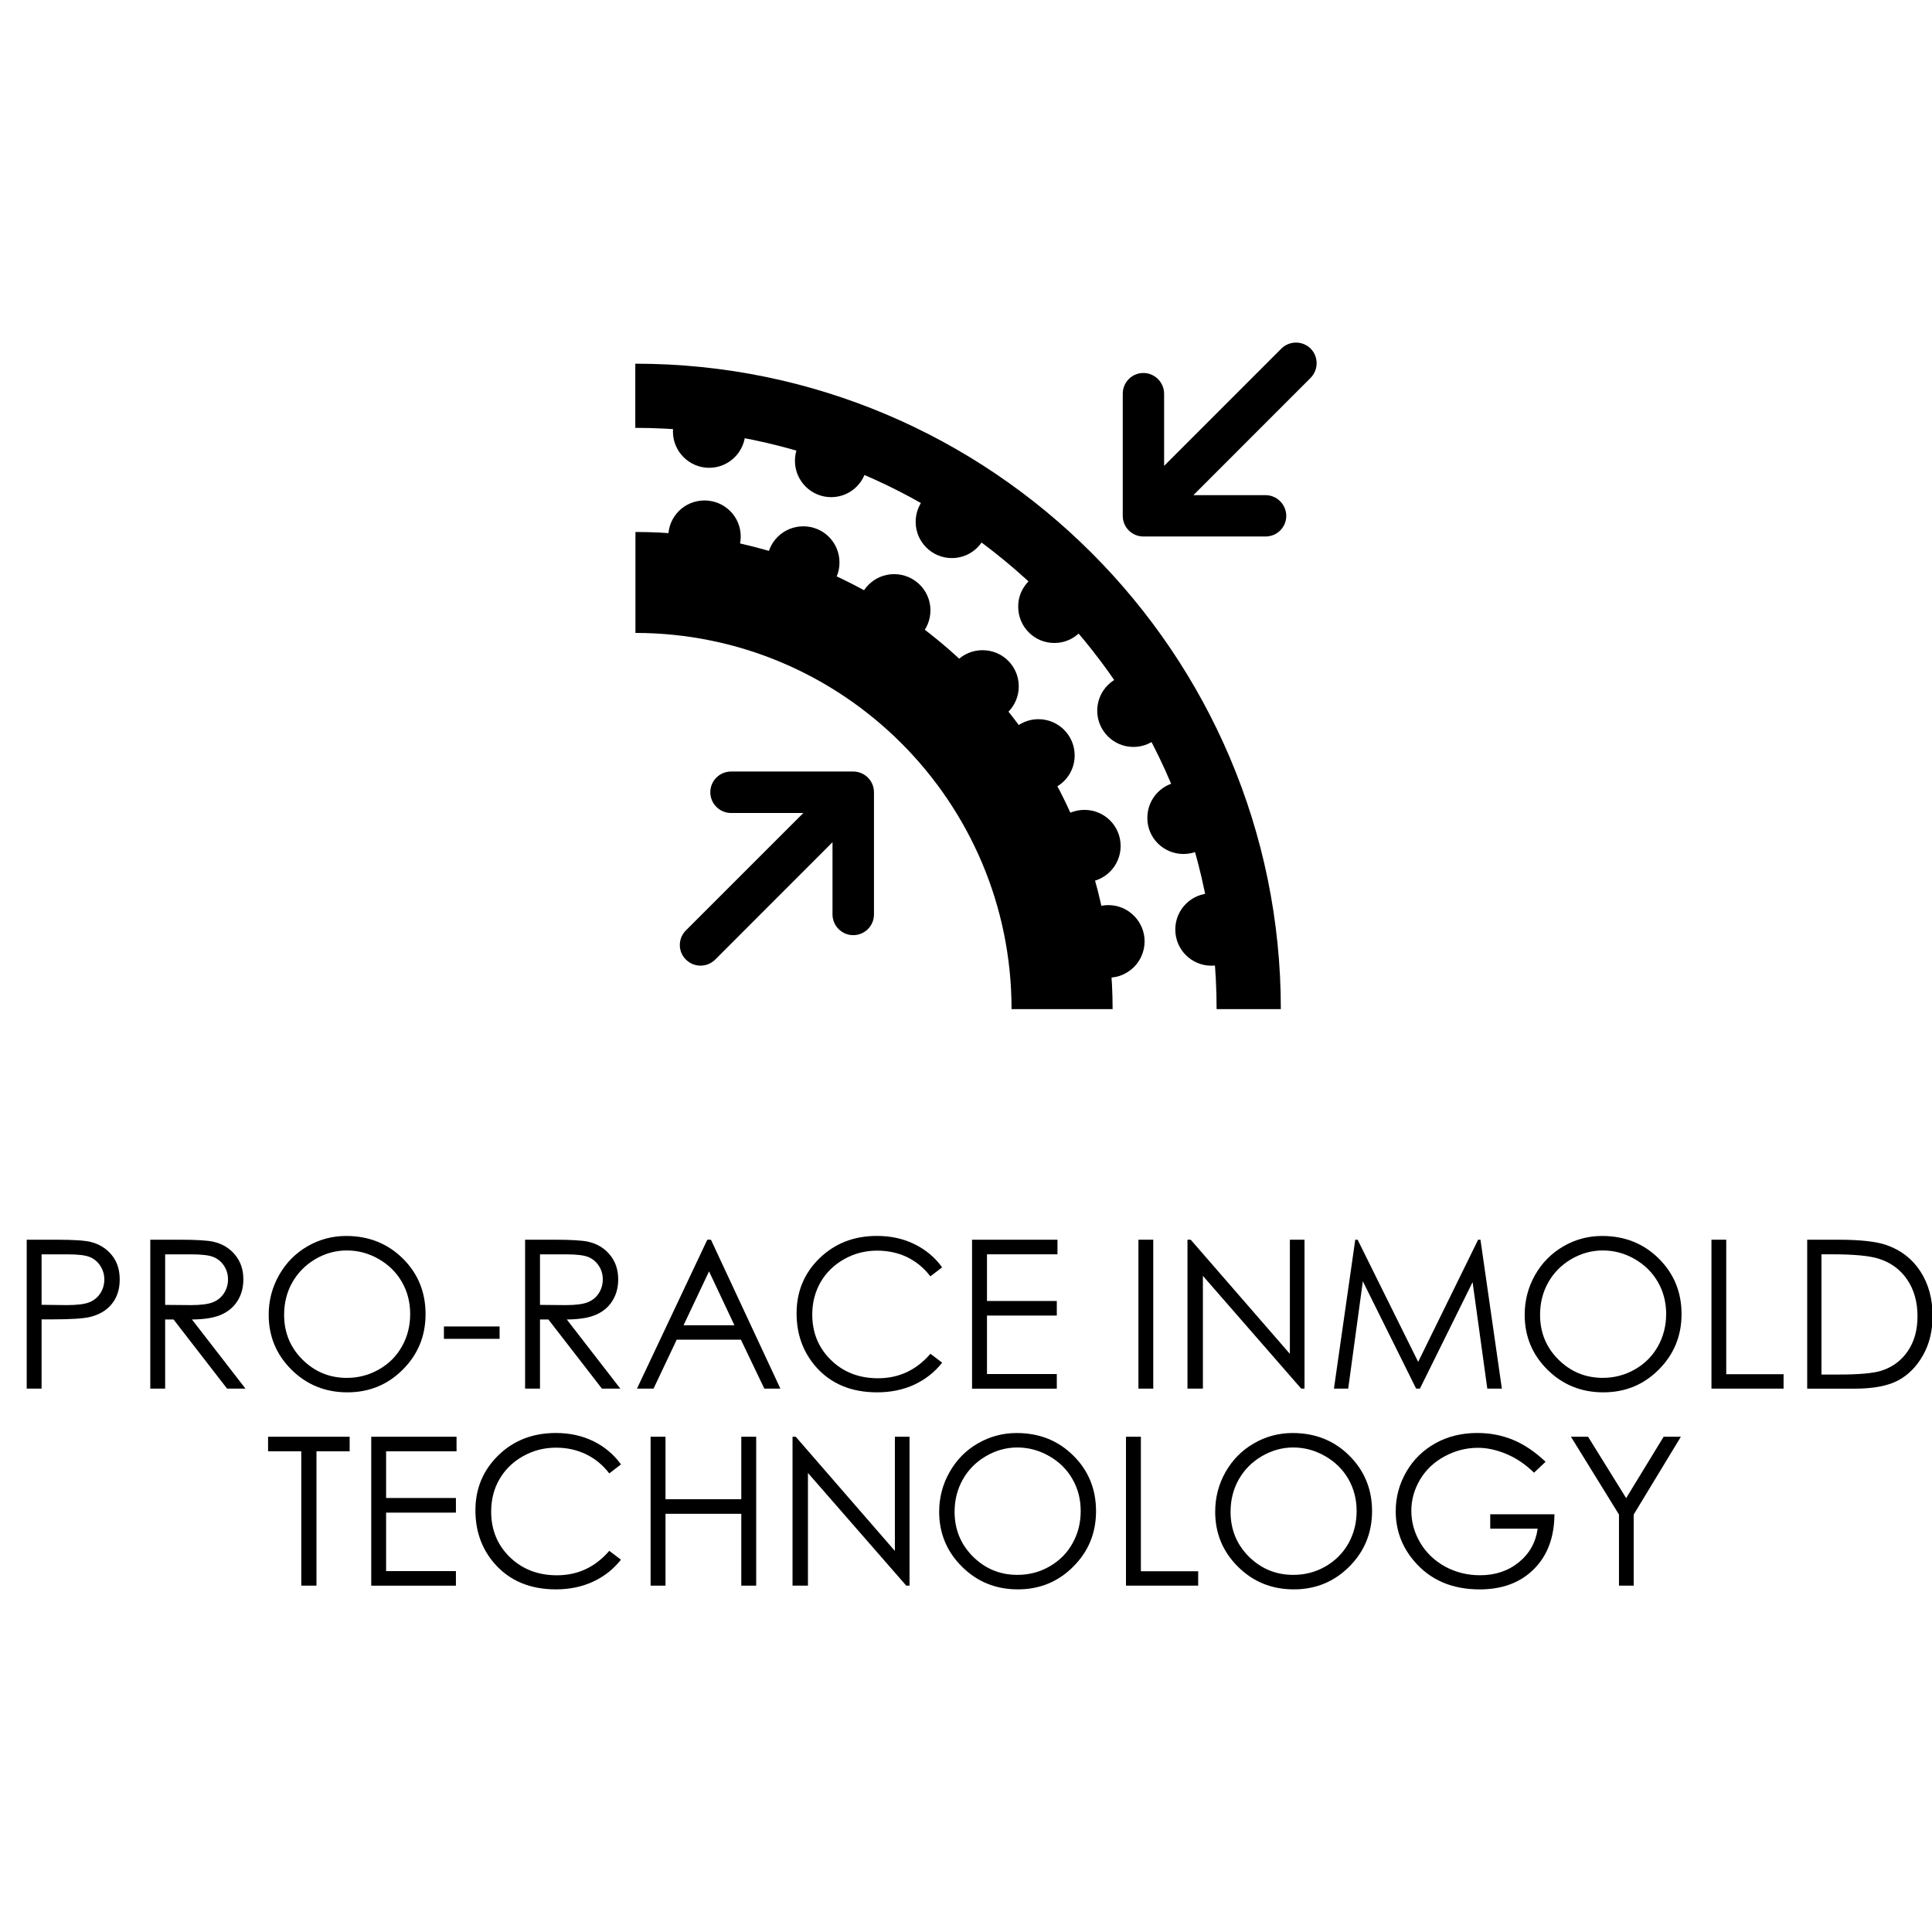 <?xml version="1.0" encoding="utf-8"?>
<!-- Generator: Adobe Illustrator 15.0.0, SVG Export Plug-In . SVG Version: 6.00 Build 0)  -->
<!DOCTYPE svg PUBLIC "-//W3C//DTD SVG 1.1//EN" "http://www.w3.org/Graphics/SVG/1.1/DTD/svg11.dtd">
<svg version="1.1" id="Layer_1" xmlns="http://www.w3.org/2000/svg" xmlns:xlink="http://www.w3.org/1999/xlink" x="0px" y="0px"
	 width="52px" height="52px" viewBox="0 0 52 52" enable-background="new 0 0 52 52" xml:space="preserve">
<g>
	<g>
		<path d="M0.718,33.367h0.798c0.458,0,0.766,0.02,0.926,0.06c0.229,0.057,0.417,0.173,0.562,0.348s0.218,0.396,0.218,0.66
			c0,0.268-0.071,0.487-0.213,0.661c-0.141,0.174-0.337,0.29-0.585,0.35c-0.182,0.044-0.522,0.065-1.019,0.065H1.119v1.864h-0.4
			V33.367z M1.119,33.76v1.359l0.679,0.008c0.274,0,0.475-0.025,0.602-0.074c0.127-0.051,0.227-0.131,0.299-0.242
			c0.072-0.111,0.109-0.236,0.109-0.374c0-0.135-0.037-0.257-0.109-0.368c-0.073-0.112-0.168-0.191-0.287-0.238
			s-0.314-0.07-0.585-0.07H1.119z"/>
		<path d="M4.044,33.367h0.798c0.445,0,0.746,0.019,0.904,0.055c0.238,0.055,0.431,0.171,0.58,0.351
			c0.149,0.179,0.224,0.399,0.224,0.661c0,0.219-0.052,0.41-0.154,0.575c-0.103,0.166-0.25,0.291-0.44,0.375
			c-0.191,0.085-0.454,0.128-0.79,0.13l1.441,1.861H6.112l-1.441-1.861H4.445v1.861h-0.4V33.367z M4.445,33.76v1.361l0.69,0.006
			c0.268,0,0.465-0.025,0.594-0.076c0.128-0.051,0.228-0.133,0.3-0.244c0.072-0.111,0.108-0.236,0.108-0.374
			c0-0.135-0.037-0.257-0.109-0.367c-0.073-0.109-0.169-0.188-0.287-0.235c-0.119-0.047-0.315-0.07-0.589-0.07H4.445z"/>
		<path d="M9.317,33.266c0.607,0,1.115,0.203,1.525,0.607c0.409,0.406,0.612,0.904,0.612,1.496c0,0.588-0.203,1.084-0.612,1.493
			c-0.407,0.409-0.906,0.613-1.492,0.613c-0.594,0-1.096-0.204-1.505-0.61s-0.613-0.899-0.613-1.477c0-0.385,0.093-0.742,0.28-1.07
			c0.186-0.329,0.44-0.586,0.762-0.773C8.595,33.359,8.943,33.266,9.317,33.266z M9.335,33.656c-0.297,0-0.577,0.076-0.843,0.23
			C8.227,34.042,8.02,34.25,7.87,34.512c-0.149,0.262-0.223,0.554-0.223,0.876c0,0.476,0.165,0.878,0.494,1.206
			c0.331,0.328,0.729,0.492,1.194,0.492c0.312,0,0.599-0.076,0.863-0.227c0.266-0.15,0.473-0.357,0.62-0.619
			c0.148-0.262,0.222-0.553,0.222-0.873c0-0.316-0.074-0.605-0.222-0.861c-0.147-0.258-0.356-0.464-0.625-0.619
			C9.922,33.732,9.637,33.656,9.335,33.656z"/>
		<path d="M11.948,35.702h1.499v0.333h-1.499V35.702z"/>
		<path d="M14.132,33.367h0.799c0.444,0,0.746,0.019,0.904,0.055c0.239,0.055,0.432,0.171,0.58,0.351
			c0.149,0.179,0.224,0.399,0.224,0.661c0,0.219-0.051,0.41-0.154,0.575c-0.102,0.166-0.249,0.291-0.439,0.375
			c-0.192,0.085-0.454,0.128-0.791,0.13l1.441,1.861h-0.495l-1.441-1.861h-0.226v1.861h-0.401V33.367z M14.534,33.76v1.361
			l0.689,0.006c0.267,0,0.465-0.025,0.595-0.076c0.128-0.051,0.228-0.133,0.299-0.244c0.071-0.111,0.107-0.236,0.107-0.374
			c0-0.135-0.036-0.257-0.109-0.367c-0.072-0.109-0.167-0.188-0.286-0.235s-0.314-0.07-0.59-0.07H14.534z"/>
		<path d="M19.135,33.367l1.869,4.008h-0.432l-0.631-1.318h-1.727l-0.624,1.318h-0.446l1.893-4.008H19.135z M19.084,34.219
			l-0.686,1.45h1.369L19.084,34.219z"/>
		<path d="M25.357,34.111l-0.316,0.242c-0.173-0.227-0.384-0.399-0.627-0.518c-0.245-0.116-0.514-0.174-0.806-0.174
			c-0.32,0-0.616,0.076-0.887,0.229c-0.273,0.154-0.484,0.36-0.635,0.619c-0.148,0.26-0.224,0.551-0.224,0.873
			c0,0.488,0.168,0.896,0.503,1.223c0.335,0.328,0.757,0.491,1.268,0.491c0.562,0,1.032-0.22,1.409-0.659l0.316,0.239
			c-0.199,0.255-0.45,0.451-0.748,0.591c-0.299,0.139-0.633,0.208-1.002,0.208c-0.701,0-1.254-0.233-1.659-0.7
			c-0.339-0.395-0.509-0.869-0.509-1.428c0-0.586,0.206-1.08,0.616-1.48c0.412-0.4,0.927-0.602,1.546-0.602
			c0.375,0,0.712,0.074,1.013,0.223C24.919,33.637,25.166,33.844,25.357,34.111z"/>
		<path d="M26.164,33.367h2.298v0.393h-1.897v1.256h1.879v0.392h-1.879v1.575h1.879v0.393h-2.281V33.367z"/>
		<path d="M30.641,33.367h0.399v4.008h-0.399V33.367z"/>
		<path d="M31.961,37.375v-4.008h0.087l2.669,3.072v-3.072h0.394v4.008h-0.089l-2.646-3.035v3.035H31.961z"/>
		<path d="M35.903,37.375l0.574-4.008h0.063l1.63,3.288l1.614-3.288h0.063l0.576,4.008h-0.392l-0.396-2.866l-1.418,2.866h-0.102
			l-1.434-2.889l-0.394,2.889H35.903z"/>
		<path d="M43.122,33.266c0.606,0,1.115,0.203,1.523,0.607c0.409,0.406,0.614,0.904,0.614,1.496c0,0.588-0.205,1.084-0.612,1.493
			c-0.408,0.409-0.905,0.613-1.493,0.613c-0.594,0-1.097-0.204-1.505-0.61c-0.409-0.406-0.612-0.899-0.612-1.477
			c0-0.385,0.093-0.742,0.278-1.07c0.187-0.329,0.441-0.586,0.764-0.773C42.398,33.359,42.747,33.266,43.122,33.266z M43.139,33.656
			c-0.295,0-0.576,0.076-0.842,0.23c-0.266,0.155-0.473,0.363-0.623,0.625c-0.148,0.262-0.223,0.554-0.223,0.876
			c0,0.476,0.164,0.878,0.494,1.206c0.331,0.328,0.729,0.492,1.193,0.492c0.313,0,0.6-0.076,0.865-0.227
			c0.264-0.15,0.471-0.357,0.619-0.619c0.147-0.262,0.223-0.553,0.223-0.873c0-0.316-0.075-0.605-0.223-0.861
			c-0.148-0.258-0.357-0.464-0.627-0.619C43.727,33.732,43.442,33.656,43.139,33.656z"/>
		<path d="M46.064,33.367h0.398v3.62h1.543v0.388h-1.941V33.367z"/>
		<path d="M48.641,37.375v-4.008h0.83c0.602,0,1.036,0.049,1.306,0.145c0.39,0.136,0.693,0.372,0.911,0.708
			c0.219,0.337,0.328,0.736,0.328,1.202c0,0.4-0.087,0.754-0.26,1.059c-0.174,0.306-0.397,0.531-0.675,0.677
			c-0.278,0.146-0.666,0.218-1.165,0.218H48.641z M49.024,36.996h0.464c0.554,0,0.938-0.035,1.152-0.104
			c0.302-0.098,0.539-0.274,0.71-0.529c0.174-0.256,0.26-0.566,0.26-0.936c0-0.387-0.094-0.717-0.28-0.99s-0.448-0.463-0.781-0.564
			c-0.251-0.076-0.665-0.113-1.239-0.113h-0.285V36.996z"/>
		<path d="M7.215,39.063V38.67h2.196v0.393H8.518v3.615H8.109v-3.615H7.215z"/>
		<path d="M9.992,38.67h2.296v0.393h-1.896v1.256h1.879v0.393h-1.879v1.574h1.879v0.393H9.992V38.67z"/>
		<path d="M16.713,39.414l-0.314,0.243c-0.175-0.228-0.384-0.399-0.629-0.517c-0.245-0.117-0.512-0.176-0.804-0.176
			c-0.32,0-0.616,0.076-0.889,0.23c-0.271,0.153-0.484,0.359-0.633,0.618c-0.151,0.259-0.224,0.55-0.224,0.874
			c0,0.488,0.166,0.896,0.501,1.223c0.335,0.326,0.759,0.49,1.269,0.49c0.562,0,1.03-0.219,1.409-0.658l0.314,0.238
			c-0.2,0.254-0.448,0.451-0.748,0.59c-0.297,0.139-0.633,0.209-1,0.209c-0.703,0-1.254-0.234-1.659-0.699
			c-0.341-0.395-0.51-0.871-0.51-1.428c0-0.588,0.207-1.08,0.618-1.482c0.411-0.4,0.927-0.6,1.546-0.6
			c0.373,0,0.712,0.074,1.013,0.222S16.521,39.148,16.713,39.414z"/>
		<path d="M17.511,38.67h0.401v1.682h2.04V38.67h0.401v4.008h-0.401v-1.934h-2.04v1.934h-0.401V38.67z"/>
		<path d="M21.331,42.678V38.67h0.086l2.669,3.074V38.67h0.394v4.008h-0.088l-2.646-3.033v3.033H21.331z"/>
		<path d="M27.363,38.57c0.608,0,1.115,0.201,1.525,0.607c0.409,0.405,0.612,0.903,0.612,1.496c0,0.586-0.203,1.084-0.612,1.492
			c-0.406,0.408-0.905,0.613-1.491,0.613c-0.595,0-1.096-0.203-1.505-0.611c-0.409-0.406-0.614-0.898-0.614-1.477
			c0-0.385,0.094-0.741,0.281-1.07c0.185-0.328,0.439-0.586,0.761-0.771C26.642,38.663,26.991,38.57,27.363,38.57z M27.383,38.959
			c-0.298,0-0.579,0.078-0.844,0.232s-0.473,0.362-0.622,0.624s-0.224,0.554-0.224,0.876c0,0.475,0.166,0.877,0.496,1.207
			c0.33,0.326,0.729,0.49,1.194,0.49c0.311,0,0.599-0.074,0.862-0.225c0.266-0.152,0.473-0.357,0.619-0.619
			c0.149-0.262,0.223-0.553,0.223-0.873c0-0.318-0.073-0.605-0.223-0.863c-0.146-0.257-0.355-0.463-0.625-0.617
			S27.684,38.959,27.383,38.959z"/>
		<path d="M30.306,38.67h0.401v3.621h1.542v0.387h-1.943V38.67z"/>
		<path d="M34.792,38.57c0.606,0,1.114,0.201,1.523,0.607c0.408,0.405,0.614,0.903,0.614,1.496c0,0.586-0.206,1.084-0.612,1.492
			c-0.409,0.408-0.906,0.613-1.493,0.613c-0.594,0-1.097-0.203-1.505-0.611c-0.409-0.406-0.612-0.898-0.612-1.477
			c0-0.385,0.092-0.741,0.278-1.07c0.187-0.328,0.44-0.586,0.763-0.771C34.068,38.663,34.417,38.57,34.792,38.57z M34.809,38.959
			c-0.296,0-0.576,0.078-0.842,0.232s-0.473,0.362-0.623,0.624c-0.149,0.262-0.223,0.554-0.223,0.876
			c0,0.475,0.164,0.877,0.493,1.207c0.332,0.326,0.729,0.49,1.194,0.49c0.313,0,0.599-0.074,0.864-0.225
			c0.264-0.152,0.471-0.357,0.62-0.619c0.146-0.262,0.222-0.553,0.222-0.873c0-0.318-0.075-0.605-0.222-0.863
			c-0.149-0.257-0.358-0.463-0.627-0.617C35.396,39.037,35.112,38.959,34.809,38.959z"/>
		<path d="M41.599,39.344l-0.311,0.294c-0.223-0.22-0.468-0.386-0.733-0.499c-0.268-0.114-0.525-0.171-0.777-0.171
			c-0.314,0-0.614,0.077-0.898,0.231s-0.505,0.363-0.661,0.627c-0.156,0.266-0.233,0.545-0.233,0.838
			c0,0.303,0.081,0.59,0.241,0.861c0.161,0.271,0.386,0.484,0.67,0.641c0.286,0.154,0.6,0.232,0.938,0.232
			c0.412,0,0.761-0.117,1.045-0.35c0.286-0.232,0.454-0.533,0.507-0.904h-1.277v-0.387h1.728c-0.004,0.619-0.187,1.111-0.552,1.475
			c-0.364,0.365-0.852,0.547-1.462,0.547c-0.74,0-1.328-0.252-1.759-0.758c-0.334-0.389-0.499-0.838-0.499-1.348
			c0-0.38,0.096-0.732,0.286-1.061c0.19-0.327,0.452-0.582,0.783-0.767c0.333-0.185,0.71-0.276,1.128-0.276
			c0.341,0,0.659,0.061,0.959,0.184C41.022,38.877,41.314,39.073,41.599,39.344z"/>
		<path d="M42.282,38.67h0.461l1.025,1.652l1.009-1.652h0.464l-1.27,2.094v1.914h-0.396v-1.914L42.282,38.67z"/>
	</g>
</g>
<g>
	<path d="M17.103,14.318v2.717c5.586,0.004,10.123,4.535,10.123,10.125h2.72C29.945,20.069,24.192,14.318,17.103,14.318"/>
	<path d="M19.937,14.44c0,0.54-0.437,0.978-0.976,0.978c-0.537,0-0.974-0.438-0.974-0.975c0-0.541,0.437-0.973,0.974-0.973
		C19.5,13.47,19.937,13.902,19.937,14.44"/>
	<path d="M34.474,27.16c0-9.581-7.794-17.374-17.375-17.371v1.727c8.628,0.003,15.646,7.018,15.646,15.644"/>
	<path d="M20.062,11.613c0,0.54-0.437,0.978-0.974,0.978c-0.537,0-0.976-0.438-0.976-0.975c0-0.538,0.438-0.977,0.976-0.977
		C19.626,10.639,20.062,11.078,20.062,11.613"/>
	<path d="M23.344,12.404c0,0.54-0.435,0.977-0.974,0.977c-0.535,0-0.974-0.437-0.974-0.977c-0.002-0.535,0.438-0.976,0.974-0.976
		C22.909,11.429,23.344,11.869,23.344,12.404"/>
	<path d="M26.593,14.046c0,0.537-0.435,0.975-0.972,0.975c-0.541,0-0.976-0.438-0.976-0.975c0-0.541,0.435-0.975,0.974-0.975
		C26.156,13.072,26.593,13.506,26.593,14.046"/>
	<path d="M29.351,16.331c0,0.542-0.438,0.975-0.974,0.975c-0.537,0-0.972-0.435-0.972-0.975c-0.006-0.535,0.435-0.975,0.972-0.975
		C28.913,15.356,29.351,15.796,29.351,16.331"/>
	<path d="M31.48,19.124c0,0.542-0.435,0.98-0.974,0.98c-0.537,0-0.974-0.438-0.974-0.975c0-0.541,0.437-0.975,0.974-0.975
		C31.046,18.155,31.48,18.589,31.48,19.124"/>
	<path d="M32.828,22.015c0,0.537-0.437,0.97-0.976,0.97c-0.536,0-0.975-0.433-0.971-0.973c0-0.54,0.435-0.975,0.971-0.975
		C32.392,21.038,32.828,21.473,32.828,22.015"/>
	<path d="M33.584,25.017c0,0.542-0.439,0.975-0.977,0.975c-0.538,0-0.974-0.432-0.974-0.975c0-0.538,0.436-0.975,0.974-0.973
		C33.145,24.042,33.584,24.479,33.584,25.017"/>
	<path d="M22.595,15.141c0,0.538-0.435,0.973-0.974,0.973s-0.978-0.435-0.976-0.973c-0.002-0.542,0.437-0.975,0.976-0.975
		S22.595,14.598,22.595,15.141"/>
	<path d="M25.043,16.425c0,0.542-0.435,0.978-0.978,0.978c-0.537,0-0.972-0.438-0.972-0.978c-0.002-0.535,0.435-0.972,0.972-0.972
		C24.608,15.454,25.043,15.891,25.043,16.425"/>
	<path d="M27.42,18.475c0,0.538-0.435,0.972-0.976,0.978c-0.539,0-0.972-0.44-0.972-0.978c0-0.542,0.433-0.975,0.972-0.975
		C26.985,17.5,27.42,17.932,27.42,18.475"/>
	<path d="M28.925,20.332c0,0.541-0.434,0.973-0.976,0.973c-0.537,0-0.972-0.432-0.972-0.975c0-0.538,0.435-0.973,0.972-0.973
		S28.925,19.792,28.925,20.332"/>
	<path d="M30.162,22.77c0,0.541-0.437,0.975-0.974,0.975c-0.54,0-0.976-0.434-0.976-0.972c0-0.54,0.436-0.975,0.976-0.975
		C29.726,21.798,30.162,22.23,30.162,22.77"/>
	<path d="M30.807,25.336c0,0.54-0.438,0.978-0.974,0.978c-0.541,0-0.976-0.438-0.976-0.978c0-0.535,0.435-0.975,0.976-0.975
		C30.369,24.361,30.807,24.801,30.807,25.336"/>
	<path d="M23.523,24.612v-3.288c0-0.309-0.25-0.558-0.558-0.558h-3.287c-0.311,0-0.56,0.249-0.56,0.558
		c0,0.307,0.252,0.558,0.56,0.558h1.944l-3.161,3.16c-0.218,0.217-0.218,0.571,0,0.785c0.219,0.218,0.569,0.218,0.789,0l3.157-3.159
		v1.944c0,0.305,0.25,0.558,0.558,0.558S23.523,24.921,23.523,24.612"/>
	<path d="M30.219,10.598v3.285c0,0.309,0.249,0.557,0.558,0.557h3.285c0.31,0,0.558-0.249,0.558-0.557
		c-0.003-0.305-0.25-0.556-0.558-0.556H32.12l3.156-3.157c0.215-0.22,0.215-0.571,0-0.788c-0.217-0.215-0.57-0.215-0.788,0
		l-3.156,3.157v-1.941c0-0.307-0.251-0.559-0.558-0.559S30.219,10.288,30.219,10.598"/>
</g>
</svg>
